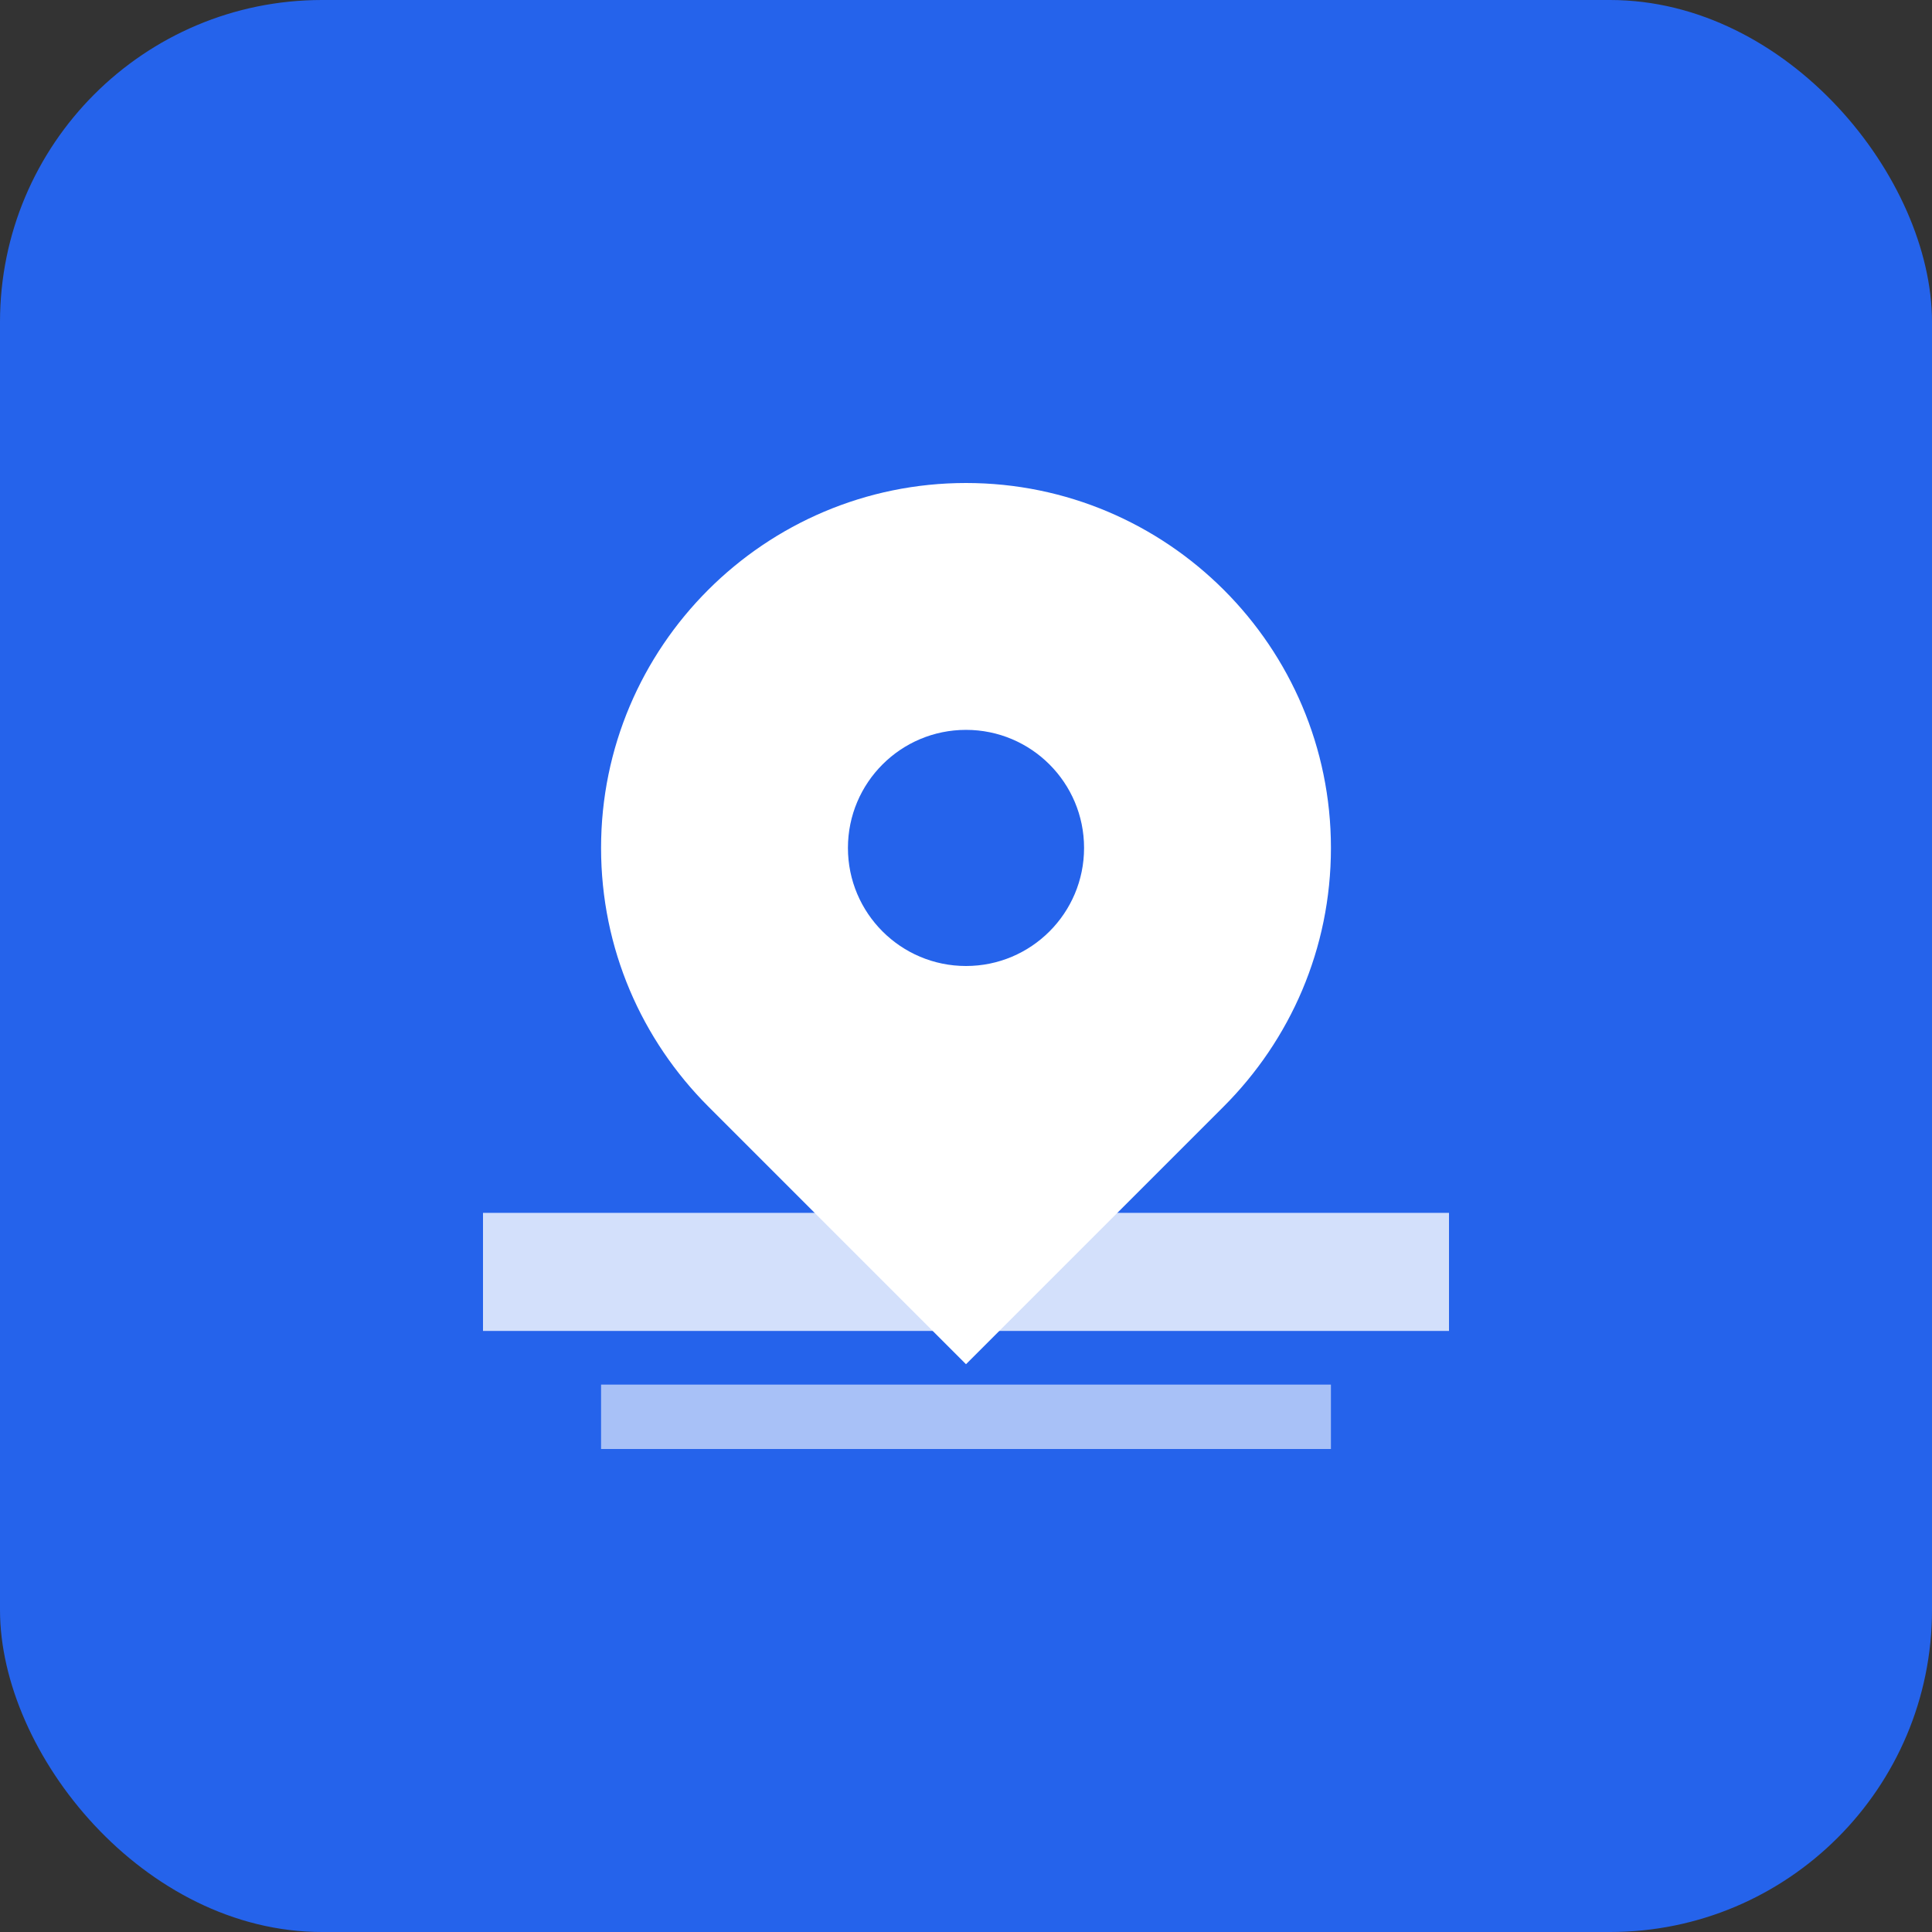 <svg xmlns="http://www.w3.org/2000/svg" width="180" height="180" viewBox="0 0 180 180"><rect x="0" y="0" width="180" height="180" fill="#333333" stroke="none"/><rect width="180" height="180" rx="30" fill="#2563eb"/><path d="M90 45c-18.75 0-34 15.25-34 34 0 9.4 3.8 17.9 10 24.1l24 24 24-24c6.2-6.2 10-14.7 10-24.1 0-18.75-15.25-34-34-34z" fill="white"/><circle cx="90" cy="79" r="11" fill="#2563eb"/><rect x="45" y="113" width="90" height="11" fill="white" opacity="0.8"/><rect x="56" y="129" width="68" height="6" fill="white" opacity="0.6"/></svg>
